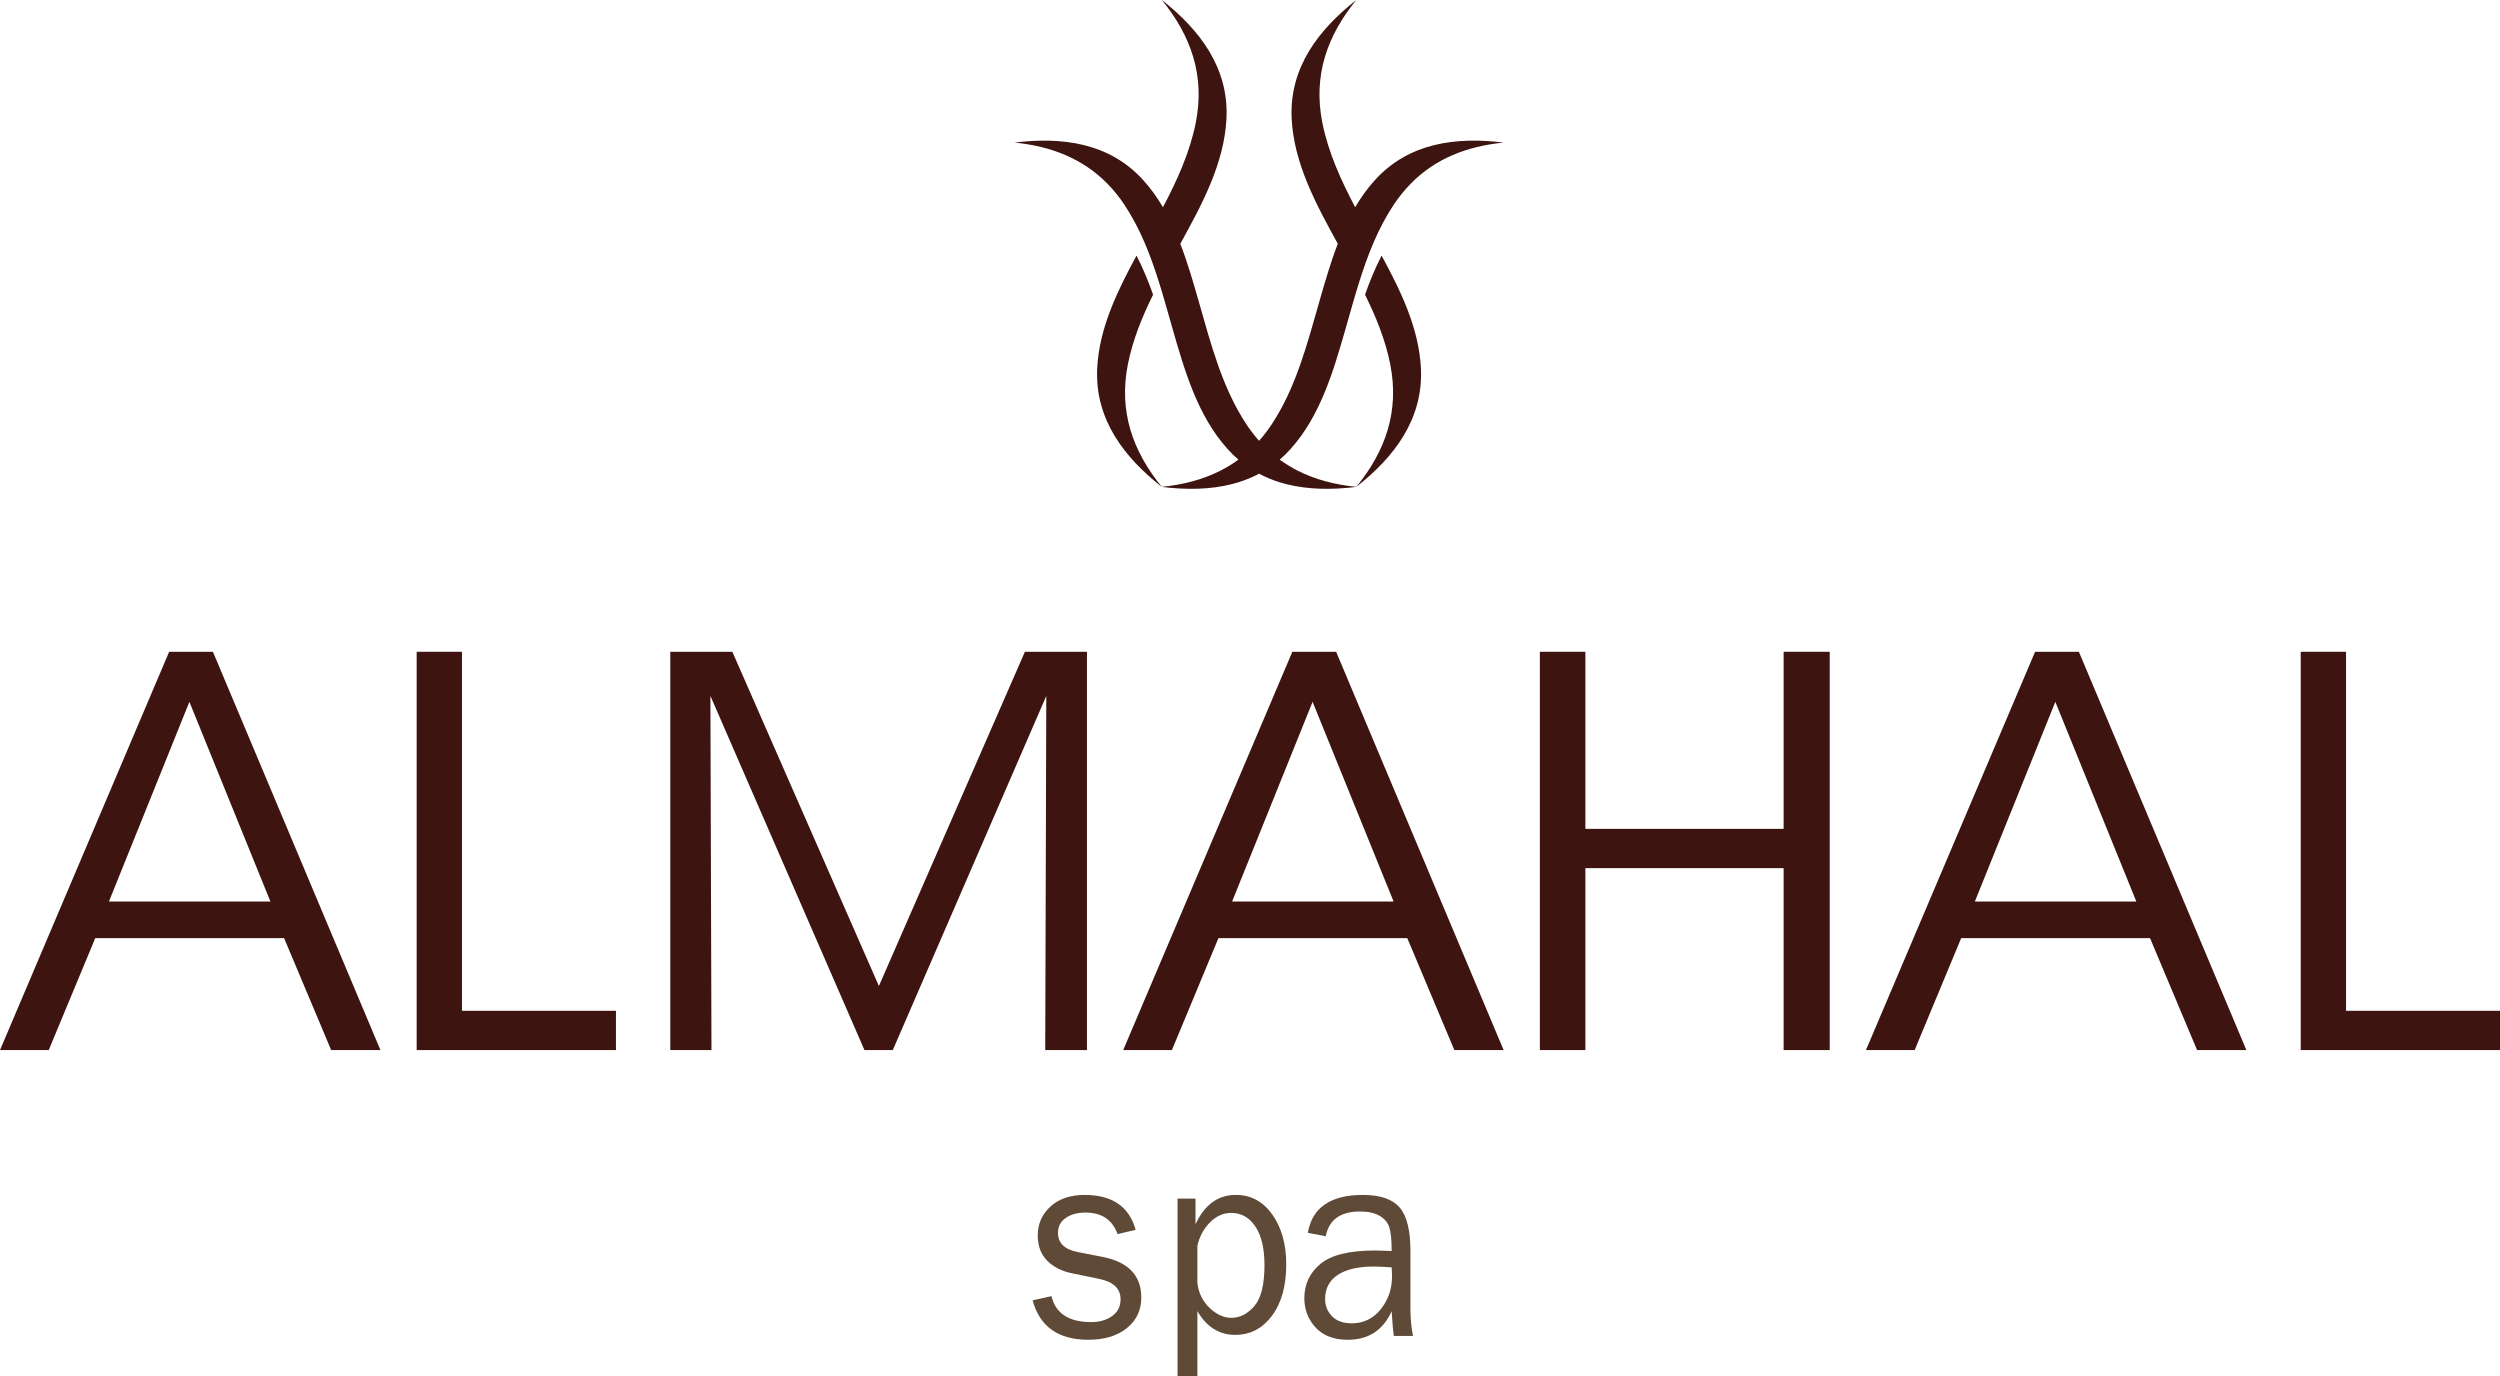 <?xml version="1.0" encoding="UTF-8"?>
<svg width="129px" height="71px" viewBox="0 0 129 71" version="1.1" xmlns="http://www.w3.org/2000/svg" xmlns:xlink="http://www.w3.org/1999/xlink">
    <title>logo-adaptado</title>
    <g id="Symbols" stroke="none" stroke-width="1" fill="none" fill-rule="evenodd">
        <g id="header-marron" transform="translate(-100, -15)">
            <g id="Group-23-Copy-2" transform="translate(100, 15)">
                <path d="M71.291,13.19 C70.956,13.838 70.68,14.514 70.436,15.204 C71.004,16.353 71.488,17.543 71.738,18.804 C72.216,21.218 71.491,23.279 69.987,25.121 C68.885,25.012 67.869,24.748 66.96,24.286 C66.637,24.122 66.327,23.933 66.032,23.717 C66.224,23.553 66.41,23.372 66.588,23.174 C68.147,21.446 68.82,19.093 69.442,16.926 C69.663,16.155 69.879,15.369 70.124,14.589 C70.348,13.87 70.597,13.158 70.896,12.468 C71.181,11.812 71.51,11.177 71.906,10.579 C72.18,10.165 72.48,9.797 72.801,9.47 C74.073,8.179 75.703,7.543 77.587,7.357 C75.165,7.058 72.7,7.348 70.934,9.306 C70.547,9.733 70.216,10.2 69.927,10.692 C69.195,9.305 68.537,7.865 68.231,6.321 C67.751,3.903 68.481,1.842 69.985,0 C68.061,1.513 66.523,3.472 66.649,6.113 C66.761,8.444 67.938,10.588 69.021,12.563 C69.024,12.568 69.027,12.574 69.03,12.579 C68.652,13.559 68.361,14.576 68.08,15.555 C67.461,17.712 66.88,19.994 65.616,21.902 C65.413,22.208 65.197,22.488 64.968,22.746 C64.739,22.488 64.522,22.208 64.319,21.902 C63.055,19.994 62.474,17.712 61.855,15.555 C61.575,14.576 61.283,13.56 60.904,12.58 C60.908,12.574 60.911,12.568 60.914,12.563 C61.997,10.588 63.174,8.444 63.286,6.113 C63.412,3.472 61.874,1.513 59.951,0 C61.455,1.842 62.184,3.903 61.704,6.321 C61.398,7.865 60.74,9.305 60.009,10.692 C59.718,10.2 59.387,9.733 59.001,9.306 C57.235,7.348 54.771,7.058 52.348,7.357 C54.232,7.543 55.862,8.179 57.134,9.47 C57.456,9.797 57.755,10.165 58.029,10.579 C58.425,11.177 58.755,11.813 59.039,12.469 C59.338,13.158 59.587,13.87 59.812,14.589 C60.056,15.368 60.272,16.155 60.493,16.926 C61.115,19.093 61.788,21.446 63.347,23.174 C63.525,23.372 63.711,23.553 63.903,23.717 C63.608,23.933 63.298,24.122 62.974,24.286 C62.066,24.748 61.051,25.012 59.948,25.121 L59.948,25.121 C58.444,23.279 57.719,21.218 58.197,18.804 C58.447,17.543 58.932,16.353 59.499,15.204 C59.255,14.514 58.978,13.838 58.644,13.19 C57.669,14.99 56.715,16.926 56.615,19.012 C56.489,21.652 58.025,23.61 59.947,25.122 C59.943,25.122 59.939,25.122 59.935,25.123 C59.94,25.124 59.945,25.125 59.951,25.125 C61.183,25.276 62.425,25.274 63.58,24.977 C63.972,24.876 64.354,24.741 64.722,24.567 C64.805,24.528 64.887,24.487 64.968,24.444 C65.049,24.487 65.131,24.529 65.214,24.567 C65.582,24.742 65.963,24.876 66.355,24.977 C67.51,25.274 68.753,25.276 69.985,25.125 C69.99,25.125 69.995,25.124 70,25.123 C69.997,25.122 69.993,25.122 69.989,25.122 L69.988,25.122 C71.91,23.61 73.446,21.652 73.32,19.012 C73.22,16.926 72.266,14.99 71.291,13.19" id="Fill-1" fill="#3D1410"></path>
                <path d="M53.283,67.098 L54.255,66.881 C54.471,67.774 55.154,68.22 56.304,68.22 C56.728,68.22 57.087,68.118 57.38,67.912 C57.674,67.707 57.821,67.417 57.821,67.044 C57.821,66.488 57.447,66.136 56.699,65.986 L55.319,65.703 C54.778,65.591 54.348,65.371 54.028,65.044 C53.708,64.717 53.548,64.285 53.548,63.747 C53.548,63.154 53.767,62.657 54.203,62.257 C54.64,61.858 55.228,61.658 55.967,61.658 C57.389,61.658 58.267,62.259 58.599,63.46 L57.666,63.677 C57.398,62.938 56.846,62.569 56.012,62.569 C55.598,62.569 55.257,62.661 54.991,62.846 C54.725,63.031 54.592,63.288 54.592,63.62 C54.592,64.143 54.932,64.472 55.611,64.607 L56.887,64.855 C58.224,65.117 58.891,65.817 58.891,66.955 C58.891,67.605 58.642,68.131 58.146,68.531 C57.648,68.931 56.987,69.132 56.161,69.132 C54.609,69.132 53.65,68.454 53.283,67.098" id="Fill-3" fill="#5F4937"></path>
                <path d="M61.786,64.28 L61.786,66.211 C61.851,66.728 62.062,67.155 62.419,67.493 C62.776,67.83 63.148,67.999 63.536,67.999 C63.984,67.999 64.381,67.796 64.727,67.389 C65.074,66.983 65.247,66.281 65.247,65.282 C65.247,64.42 65.09,63.755 64.777,63.287 C64.463,62.82 64.047,62.586 63.529,62.586 C63.12,62.586 62.753,62.751 62.429,63.081 C62.105,63.411 61.89,63.81 61.786,64.28 L61.786,64.28 Z M61.786,71 L60.761,71 L60.761,61.848 L61.688,61.848 L61.688,63.175 C62.153,62.164 62.846,61.658 63.768,61.658 C64.546,61.658 65.174,61.996 65.652,62.672 C66.131,63.348 66.37,64.203 66.37,65.238 C66.37,66.355 66.123,67.241 65.632,67.896 C65.14,68.552 64.509,68.88 63.738,68.88 C62.911,68.88 62.26,68.471 61.786,67.654 L61.786,71 Z" id="Fill-5" fill="#5F4937"></path>
                <path d="M71.809,65.395 C71.401,65.367 71.091,65.353 70.878,65.353 C70.087,65.353 69.472,65.496 69.034,65.781 C68.595,66.067 68.376,66.484 68.376,67.032 C68.376,67.379 68.495,67.674 68.731,67.918 C68.967,68.161 69.308,68.283 69.755,68.283 C70.358,68.283 70.855,68.042 71.245,67.56 C71.634,67.077 71.829,66.51 71.829,65.858 C71.829,65.728 71.822,65.573 71.809,65.395 M72.913,68.935 L71.924,68.935 C71.886,68.711 71.848,68.286 71.809,67.659 C71.367,68.641 70.614,69.132 69.551,69.132 C68.827,69.132 68.272,68.921 67.885,68.5 C67.498,68.078 67.304,67.573 67.304,66.983 C67.304,66.267 67.581,65.678 68.134,65.217 C68.687,64.756 69.627,64.526 70.954,64.526 C71.133,64.526 71.418,64.535 71.809,64.553 C71.809,63.993 71.77,63.587 71.691,63.337 C71.612,63.087 71.446,62.887 71.19,62.738 C70.935,62.588 70.599,62.513 70.182,62.513 C69.166,62.513 68.574,62.939 68.408,63.789 L67.483,63.614 C67.709,62.31 68.657,61.658 70.329,61.658 C71.218,61.658 71.849,61.874 72.221,62.307 C72.593,62.739 72.779,63.488 72.779,64.553 L72.779,67.561 C72.779,68.061 72.824,68.519 72.913,68.935" id="Fill-7" fill="#5F4937"></path>
                <path d="M9.773,36.214 L5.621,46.518 L13.953,46.518 L9.773,36.214 Z M2.514,54.184 L0,54.184 L8.728,33.632 L10.987,33.632 L19.63,54.184 L17.088,54.184 L14.659,48.407 L4.915,48.407 L2.514,54.184 Z" id="Fill-9" fill="#3D1410"></path>
                <polygon id="Fill-11" fill="#3D1410" points="21.5 33.632 23.838 33.632 23.838 52.157 31.783 52.157 31.783 54.184 21.5 54.184"></polygon>
                <polygon id="Fill-13" fill="#3D1410" points="34.587 54.184 34.587 33.632 37.789 33.632 45.351 50.879 52.885 33.632 56.087 33.632 56.087 54.184 53.934 54.184 53.989 35.909 46.068 54.184 44.606 54.184 36.657 35.909 36.712 54.184"></polygon>
                <path d="M67.729,36.214 L63.577,46.518 L71.91,46.518 L67.729,36.214 Z M60.47,54.184 L57.957,54.184 L66.685,33.632 L68.944,33.632 L77.587,54.184 L75.045,54.184 L72.616,48.407 L62.871,48.407 L60.47,54.184 Z" id="Fill-15" fill="#3D1410"></path>
                <polygon id="Fill-17" fill="#3D1410" points="79.457 54.184 79.457 33.632 81.806 33.632 81.806 42.769 92.035 42.769 92.035 33.632 94.413 33.632 94.413 54.184 92.035 54.184 92.035 44.796 81.806 44.796 81.806 54.184"></polygon>
                <path d="M106.055,36.214 L101.903,46.518 L110.235,46.518 L106.055,36.214 Z M98.796,54.184 L96.283,54.184 L105.01,33.632 L107.27,33.632 L115.913,54.184 L113.37,54.184 L110.942,48.407 L101.197,48.407 L98.796,54.184 Z" id="Fill-19" fill="#3D1410"></path>
                <polygon id="Fill-21" fill="#3D1410" points="118.717 33.632 121.056 33.632 121.056 52.157 129 52.157 129 54.184 118.717 54.184"></polygon>
            </g>
        </g>
    </g>
</svg>